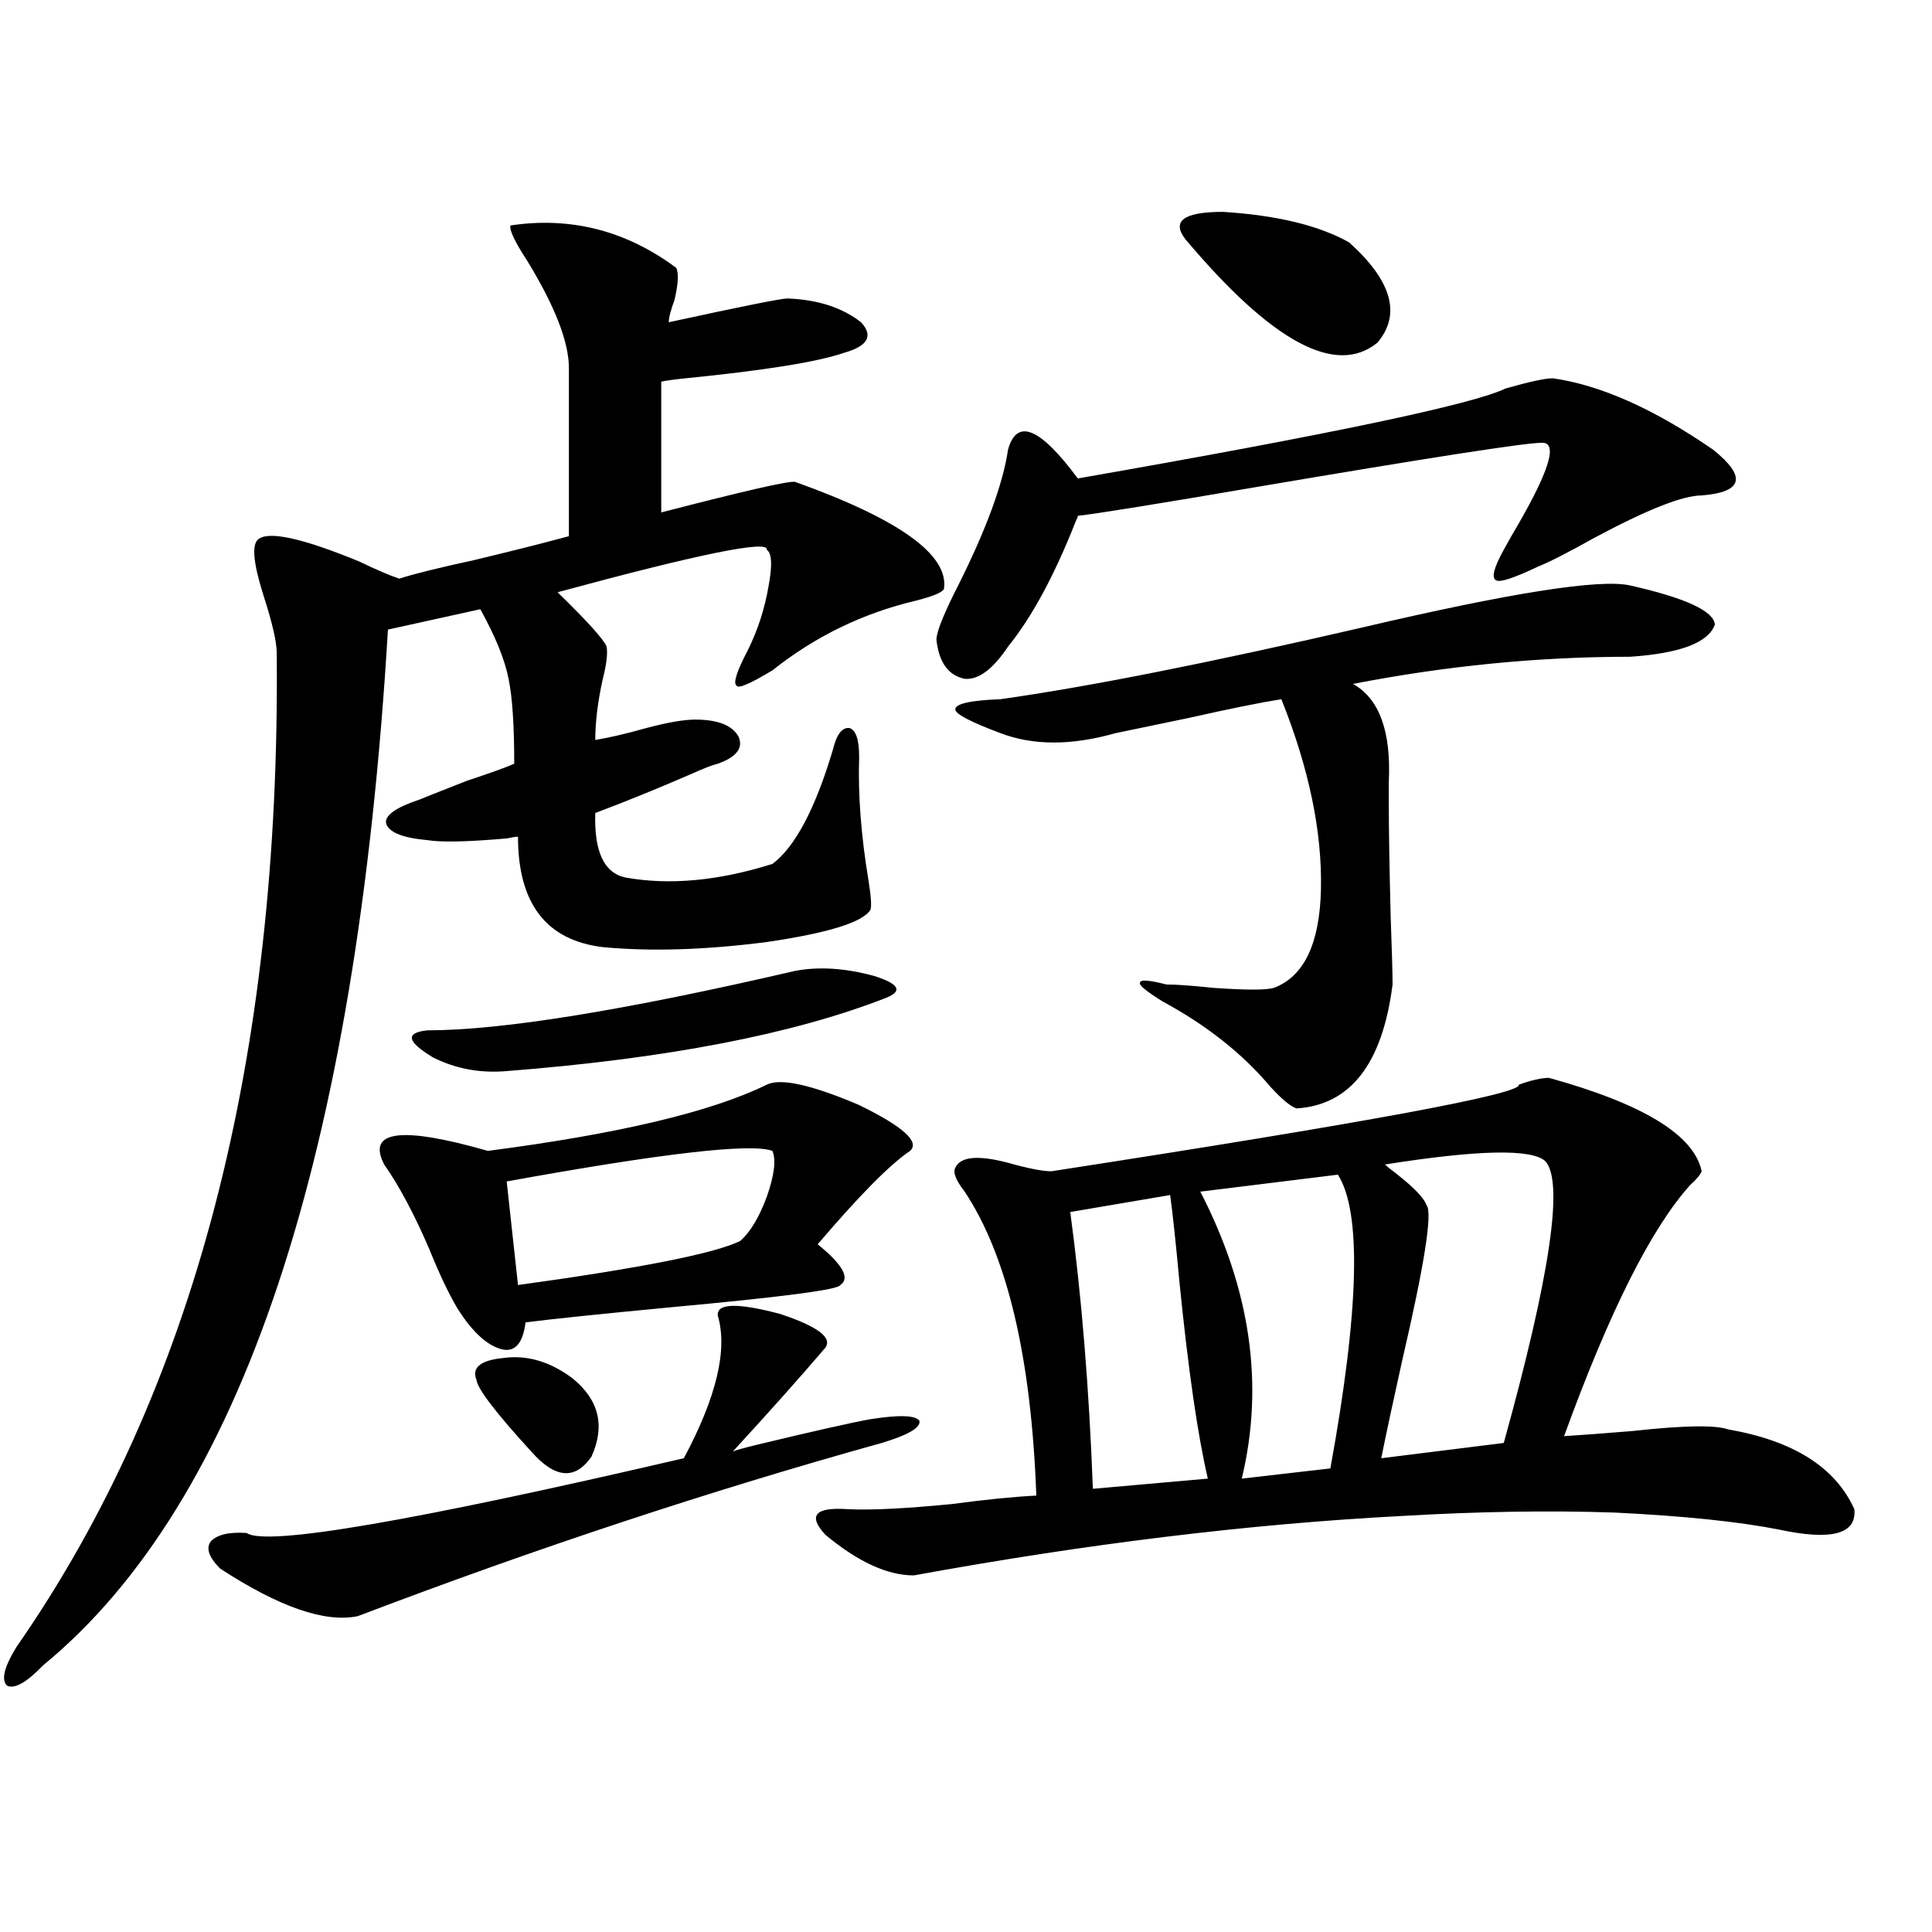 <?xml version="1.0" encoding="utf-8"?>
<!-- Generator: Adobe Illustrator 16.0.0, SVG Export Plug-In . SVG Version: 6.00 Build 0)  -->
<!DOCTYPE svg PUBLIC "-//W3C//DTD SVG 1.1//EN" "http://www.w3.org/Graphics/SVG/1.1/DTD/svg11.dtd">
<svg version="1.1" id="图层_1" xmlns="http://www.w3.org/2000/svg" xmlns:xlink="http://www.w3.org/1999/xlink" x="0px" y="0px"
	 width="1000px" height="1000px" viewBox="0 0 1000 1000" enable-background="new 0 0 1000 1000" xml:space="preserve">
<path d="M350.064,138.668c1.296,2.939,0.976,8.501-0.976,16.699c-1.951,5.273-2.927,9.091-2.927,11.426
	c37.713-8.198,58.2-12.305,61.462-12.305c15.609,0.591,28.292,4.697,38.048,12.305c6.494,7.031,3.567,12.305-8.78,15.82
	c-13.658,4.697-40.975,9.091-81.949,13.184c-5.854,0.591-10.091,1.181-12.683,1.758v67.676
	c42.926-11.124,66.005-16.397,69.267-15.82c53.978,19.336,79.663,37.793,77.071,55.371c-0.655,1.758-5.533,3.818-14.634,6.152
	c-27.316,6.455-52.041,18.457-74.145,36.035c-11.707,7.031-17.896,9.668-18.536,7.91c-1.951-1.167,0-7.32,5.854-18.457
	c5.198-10.547,8.78-21.67,10.731-33.398c1.951-10.547,1.616-16.699-0.976-18.457c1.296-5.273-34.801,2.06-108.29,21.973
	c15.609,15.244,24.055,24.609,25.365,28.125c0.641,3.516,0,9.091-1.951,16.699c-2.606,11.728-3.902,22.275-3.902,31.641
	c7.149-1.167,15.93-3.213,26.341-6.152c11.052-2.925,19.512-4.395,25.365-4.395c11.707,0,19.177,2.939,22.438,8.789
	c2.592,5.864-0.976,10.547-10.731,14.063c-2.606,0.591-7.164,2.348-13.658,5.273c-17.561,7.622-34.146,14.365-49.755,20.215
	c-0.655,19.927,4.543,31.064,15.609,33.398c22.759,4.106,48.124,1.758,76.096-7.031c11.707-8.789,22.104-28.413,31.219-58.887
	c1.951-8.198,4.878-12.002,8.78-11.426c3.247,1.181,4.878,6.152,4.878,14.941c-0.655,19.336,0.976,40.732,4.878,64.16
	c1.296,8.212,1.616,13.184,0.976,14.941c-3.902,6.455-21.798,12.016-53.657,16.699c-31.874,4.106-60.166,4.985-84.876,2.637
	c-29.268-3.516-43.901-22.549-43.901-57.129c-1.311,0-3.262,0.302-5.854,0.879c-20.167,1.758-33.825,2.06-40.975,0.879
	c-13.018-1.167-20.167-4.092-21.463-8.789c-0.655-4.092,5.198-8.198,17.561-12.305c1.296-0.577,9.421-3.804,24.39-9.668
	c12.348-4.092,20.487-7.031,24.39-8.789c0-19.913-0.976-34.566-2.927-43.945c-1.951-9.956-6.829-21.973-14.634-36.035L200.8,325.875
	c-16.265,273.052-75.775,451.758-178.532,536.133c-8.46,8.789-14.634,12.305-18.536,10.547c-3.262-2.939-1.631-9.668,4.878-20.215
	c91.705-131.836,136.582-303.223,134.631-514.16c0-5.85-2.286-15.82-6.829-29.883c-5.213-16.397-6.188-26.065-2.927-29.004
	c5.198-4.683,22.759-0.879,52.682,11.426c8.445,4.106,15.274,7.031,20.487,8.789c7.149-2.334,20.152-5.562,39.023-9.668
	c19.512-4.683,35.762-8.789,48.779-12.305v-87.012c0-13.472-7.164-31.929-21.463-55.371c-6.509-9.956-9.436-16.109-8.78-18.457
	C295.432,112.013,324.044,119.332,350.064,138.668z M371.527,680.953c-0.655-6.441,10.076-6.729,32.194-0.879
	c19.512,6.455,27.316,12.305,23.414,17.578c-13.018,15.244-28.947,33.11-47.804,53.613c1.296-0.577,5.519-1.758,12.683-3.516
	c29.268-7.031,48.779-11.426,58.535-13.184c14.954-2.334,23.414-2.046,25.365,0.879c0.641,3.516-5.854,7.333-19.512,11.426
	c-88.458,24.609-178.867,54.492-271.213,89.648c-16.92,3.516-40.654-4.683-71.218-24.609c-5.854-5.85-7.484-10.547-4.878-14.063
	c3.247-3.516,9.421-4.971,18.536-4.395c9.756,7.031,85.196-5.85,226.336-38.672C370.872,723.141,376.726,698.531,371.527,680.953z
	 M396.893,561.422c7.149-3.516,23.079,0,47.804,10.547c22.759,11.137,31.539,19.048,26.341,23.73
	c-10.411,7.031-26.341,23.154-47.804,48.34c13.003,10.547,16.905,17.578,11.707,21.094c-0.655,2.348-29.603,6.152-86.827,11.426
	c-37.072,3.516-62.438,6.152-76.096,7.91c-1.311,10.547-5.213,15.244-11.707,14.063c-7.805-1.758-15.609-8.789-23.414-21.094
	c-4.558-7.608-9.436-17.866-14.634-30.762c-7.805-18.155-15.609-32.808-23.414-43.945c-9.115-17.578,8.78-19.913,53.657-7.031
	C320.142,586.91,368.266,575.485,396.893,561.422z M411.526,502.535c12.348-2.334,26.006-1.456,40.975,2.637
	c13.003,4.106,14.954,7.91,5.854,11.426c-48.139,18.759-113.503,31.352-196.093,37.793c-13.658,1.181-26.341-1.167-38.048-7.031
	c-13.658-8.198-14.634-12.881-2.927-14.063C259.655,533.297,323.068,523.052,411.526,502.535z M260.311,702.926
	c12.348-1.758,24.39,1.758,36.097,10.547c13.658,11.137,16.905,24.609,9.756,40.43c-8.46,12.305-18.871,11.426-31.219-2.637
	c-18.216-19.913-27.651-32.217-28.292-36.914C244.046,707.911,248.604,704.107,260.311,702.926z M399.819,595.699
	c-11.066-4.092-56.919,1.181-137.558,15.82l5.854,53.613c63.733-8.789,102.102-16.397,115.119-22.852
	c5.198-4.683,9.756-12.305,13.658-22.852C400.795,608.306,401.771,600.396,399.819,595.699z M801.761,557.906
	c48.779,13.486,75.12,29.594,79.022,48.34c-0.655,1.758-2.606,4.106-5.854,7.031c-20.167,22.275-41.95,65.63-65.364,130.078
	c9.101-0.577,20.808-1.456,35.121-2.637c26.661-2.925,43.246-3.213,49.755-0.879c33.811,5.864,55.608,19.638,65.364,41.309
	c1.296,12.895-11.707,16.411-39.023,10.547c-20.822-4.092-49.114-7.031-84.876-8.789c-33.825-1.167-70.577-0.577-110.241,1.758
	c-78.702,4.106-162.923,14.365-252.677,30.762c-13.658,0-28.947-7.031-45.853-21.094c-9.115-9.956-5.213-14.351,11.707-13.184
	c11.707,0.591,29.588-0.288,53.657-2.637c17.561-2.334,32.194-3.804,43.901-4.395c-2.606-71.48-14.969-123.926-37.072-157.324
	c-4.558-5.85-6.188-9.956-4.878-12.305c2.592-5.85,11.707-6.729,27.316-2.637c10.396,2.939,17.881,4.395,22.438,4.395
	c163.243-25.186,243.896-40.127,241.945-44.824C792.646,559.088,797.858,557.906,801.761,557.906z M803.712,195.797
	c24.71,3.516,52.347,15.82,82.925,36.914c17.561,14.063,15.609,21.973-5.854,23.73c-9.756,0-28.292,7.333-55.608,21.973
	c-13.658,7.622-23.414,12.607-29.268,14.941c-12.362,5.864-19.512,8.212-21.463,7.031c-2.606-1.167-1.311-6.441,3.902-15.82
	c0.641-1.167,1.951-3.516,3.902-7.031c19.512-32.808,24.71-48.917,15.609-48.34c-8.46,0-57.56,7.622-147.313,22.852
	c-51.386,8.789-82.284,13.774-92.681,14.941c0,0.591-0.335,1.469-0.976,2.637c-11.066,28.125-22.773,49.809-35.121,65.039
	c-7.805,11.728-15.289,17.29-22.438,16.699c-8.46-1.758-13.338-8.487-14.634-20.215c0-4.092,3.902-13.76,11.707-29.004
	c14.299-28.702,22.759-51.855,25.365-69.434c4.543-16.397,16.585-11.426,36.097,14.941c130.729-22.852,204.538-38.37,221.458-46.582
	C791.67,197.555,799.81,195.797,803.712,195.797z M843.711,303.024c28.612,6.455,43.246,13.184,43.901,20.215
	c-3.262,9.38-17.896,14.941-43.901,16.699c-47.483,0-95.287,4.697-143.411,14.063c13.658,7.622,19.832,24.609,18.536,50.977
	c0,4.697,0,8.212,0,10.547c0,13.486,0.32,33.11,0.976,58.887c0.641,17.578,0.976,29.306,0.976,35.156
	c-5.213,41.02-21.798,62.402-49.755,64.16c-3.262-1.167-7.805-4.971-13.658-11.426c-14.313-16.988-32.85-31.641-55.608-43.945
	c-8.46-5.273-12.362-8.487-11.707-9.668c0-1.758,4.543-1.456,13.658,0.879c5.198,0,13.323,0.591,24.39,1.758
	c16.905,1.181,27.316,1.181,31.219,0c15.609-5.85,23.734-22.852,24.39-50.977c0.641-29.883-6.188-62.691-20.487-98.438
	c-11.066,1.758-26.996,4.985-47.804,9.668c-16.92,3.516-29.603,6.152-38.048,7.91c-22.773,6.455-42.605,6.455-59.511,0
	c-15.609-5.85-23.414-9.956-23.414-12.305c0-2.925,7.805-4.683,23.414-5.273c45.518-6.441,107.635-18.745,186.337-36.914
	C781.594,306.842,828.102,299.508,843.711,303.024z M605.668,618.551l-51.706,8.789c5.854,43.369,9.756,91.118,11.707,143.262
	l59.511-5.273c-5.213-22.261-10.091-55.948-14.634-101.074C608.595,643.16,606.964,627.931,605.668,618.551z M613.473,123.727
	c-7.164-9.366-0.655-14.063,19.512-14.063c27.957,1.758,49.755,7.031,65.364,15.82c22.104,19.927,26.981,37.216,14.634,51.855
	C691.52,194.918,658.35,177.052,613.473,123.727z M692.495,608.004l-71.218,8.789c26.006,50.4,33.17,99.907,21.463,148.535
	l45.853-5.273C703.547,678.028,704.843,627.34,692.495,608.004z M799.81,600.973c-7.164-6.441-34.801-5.85-82.925,1.758l1.951,1.758
	c11.707,8.789,18.201,15.244,19.512,19.336c3.247,3.516-0.976,30.473-12.683,80.859c-4.558,20.517-8.14,37.216-10.731,50.098
	l63.413-7.91C802.401,660.162,809.565,611.52,799.81,600.973z"/>
</svg>
